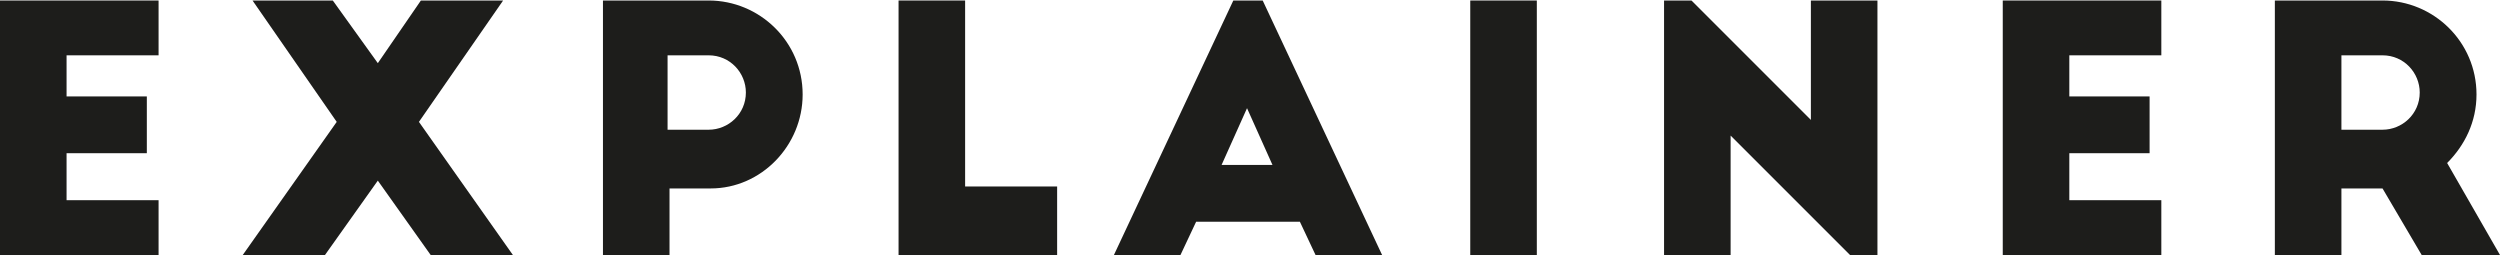 <svg width="328" height="34" viewBox="0 0 328 34" fill="none" xmlns="http://www.w3.org/2000/svg">
<path d="M0 0.066H20.805V7.258H8.733V12.652H19.264V20.101H8.733V26.265H20.805V33.457H0V0.066Z" fill="#1D1D1B"/>
<path d="M66.009 0.066L54.964 15.991L67.293 33.457H56.505L49.57 23.697L42.635 33.457H31.848L44.177 15.991L33.132 0.066H43.663L49.57 8.286L55.221 0.066H66.009Z" fill="#1D1D1B"/>
<path d="M78.852 0.066H92.978C99.657 0.066 105.307 5.46 105.307 12.395C105.307 19.073 99.913 24.724 93.235 24.724H87.841V33.457H79.108V0.066H78.852ZM87.585 17.019H92.978C95.547 17.019 97.859 14.964 97.859 12.138C97.859 9.57 95.804 7.258 92.978 7.258H87.585V17.019Z" fill="#1D1D1B"/>
<path d="M117.891 0.066H126.624V24.467H138.696V33.457H117.891V0.066Z" fill="#1D1D1B"/>
<path d="M146.145 33.457L161.812 0.066H165.665L181.333 33.457H172.6L170.545 29.091H156.932L154.877 33.457H146.145ZM160.271 21.642H166.95L163.61 14.193L160.271 21.642Z" fill="#1D1D1B"/>
<path d="M192.898 0.066H201.631V33.457H192.898V0.066Z" fill="#1D1D1B"/>
<path d="M242.725 33.457L227.057 17.789V33.457H218.324V0.066H221.92L237.588 15.734V0.066H246.321V33.457H242.725Z" fill="#1D1D1B"/>
<path d="M262.762 0.066H283.567V7.258H271.495V12.652H282.026V20.101H271.495V26.265H283.567V33.457H262.762V0.066Z" fill="#1D1D1B"/>
<path d="M317.725 33.457L312.588 24.724H307.194V33.457H298.461V0.066H312.588C319.266 0.066 324.917 5.46 324.917 12.395C324.917 15.991 323.376 19.073 321.064 21.385L327.999 33.457H317.725ZM307.194 17.019H312.588C315.156 17.019 317.468 14.964 317.468 12.138C317.468 9.57 315.413 7.258 312.588 7.258H307.194V17.019Z" fill="#1D1D1B"/>
</svg>
